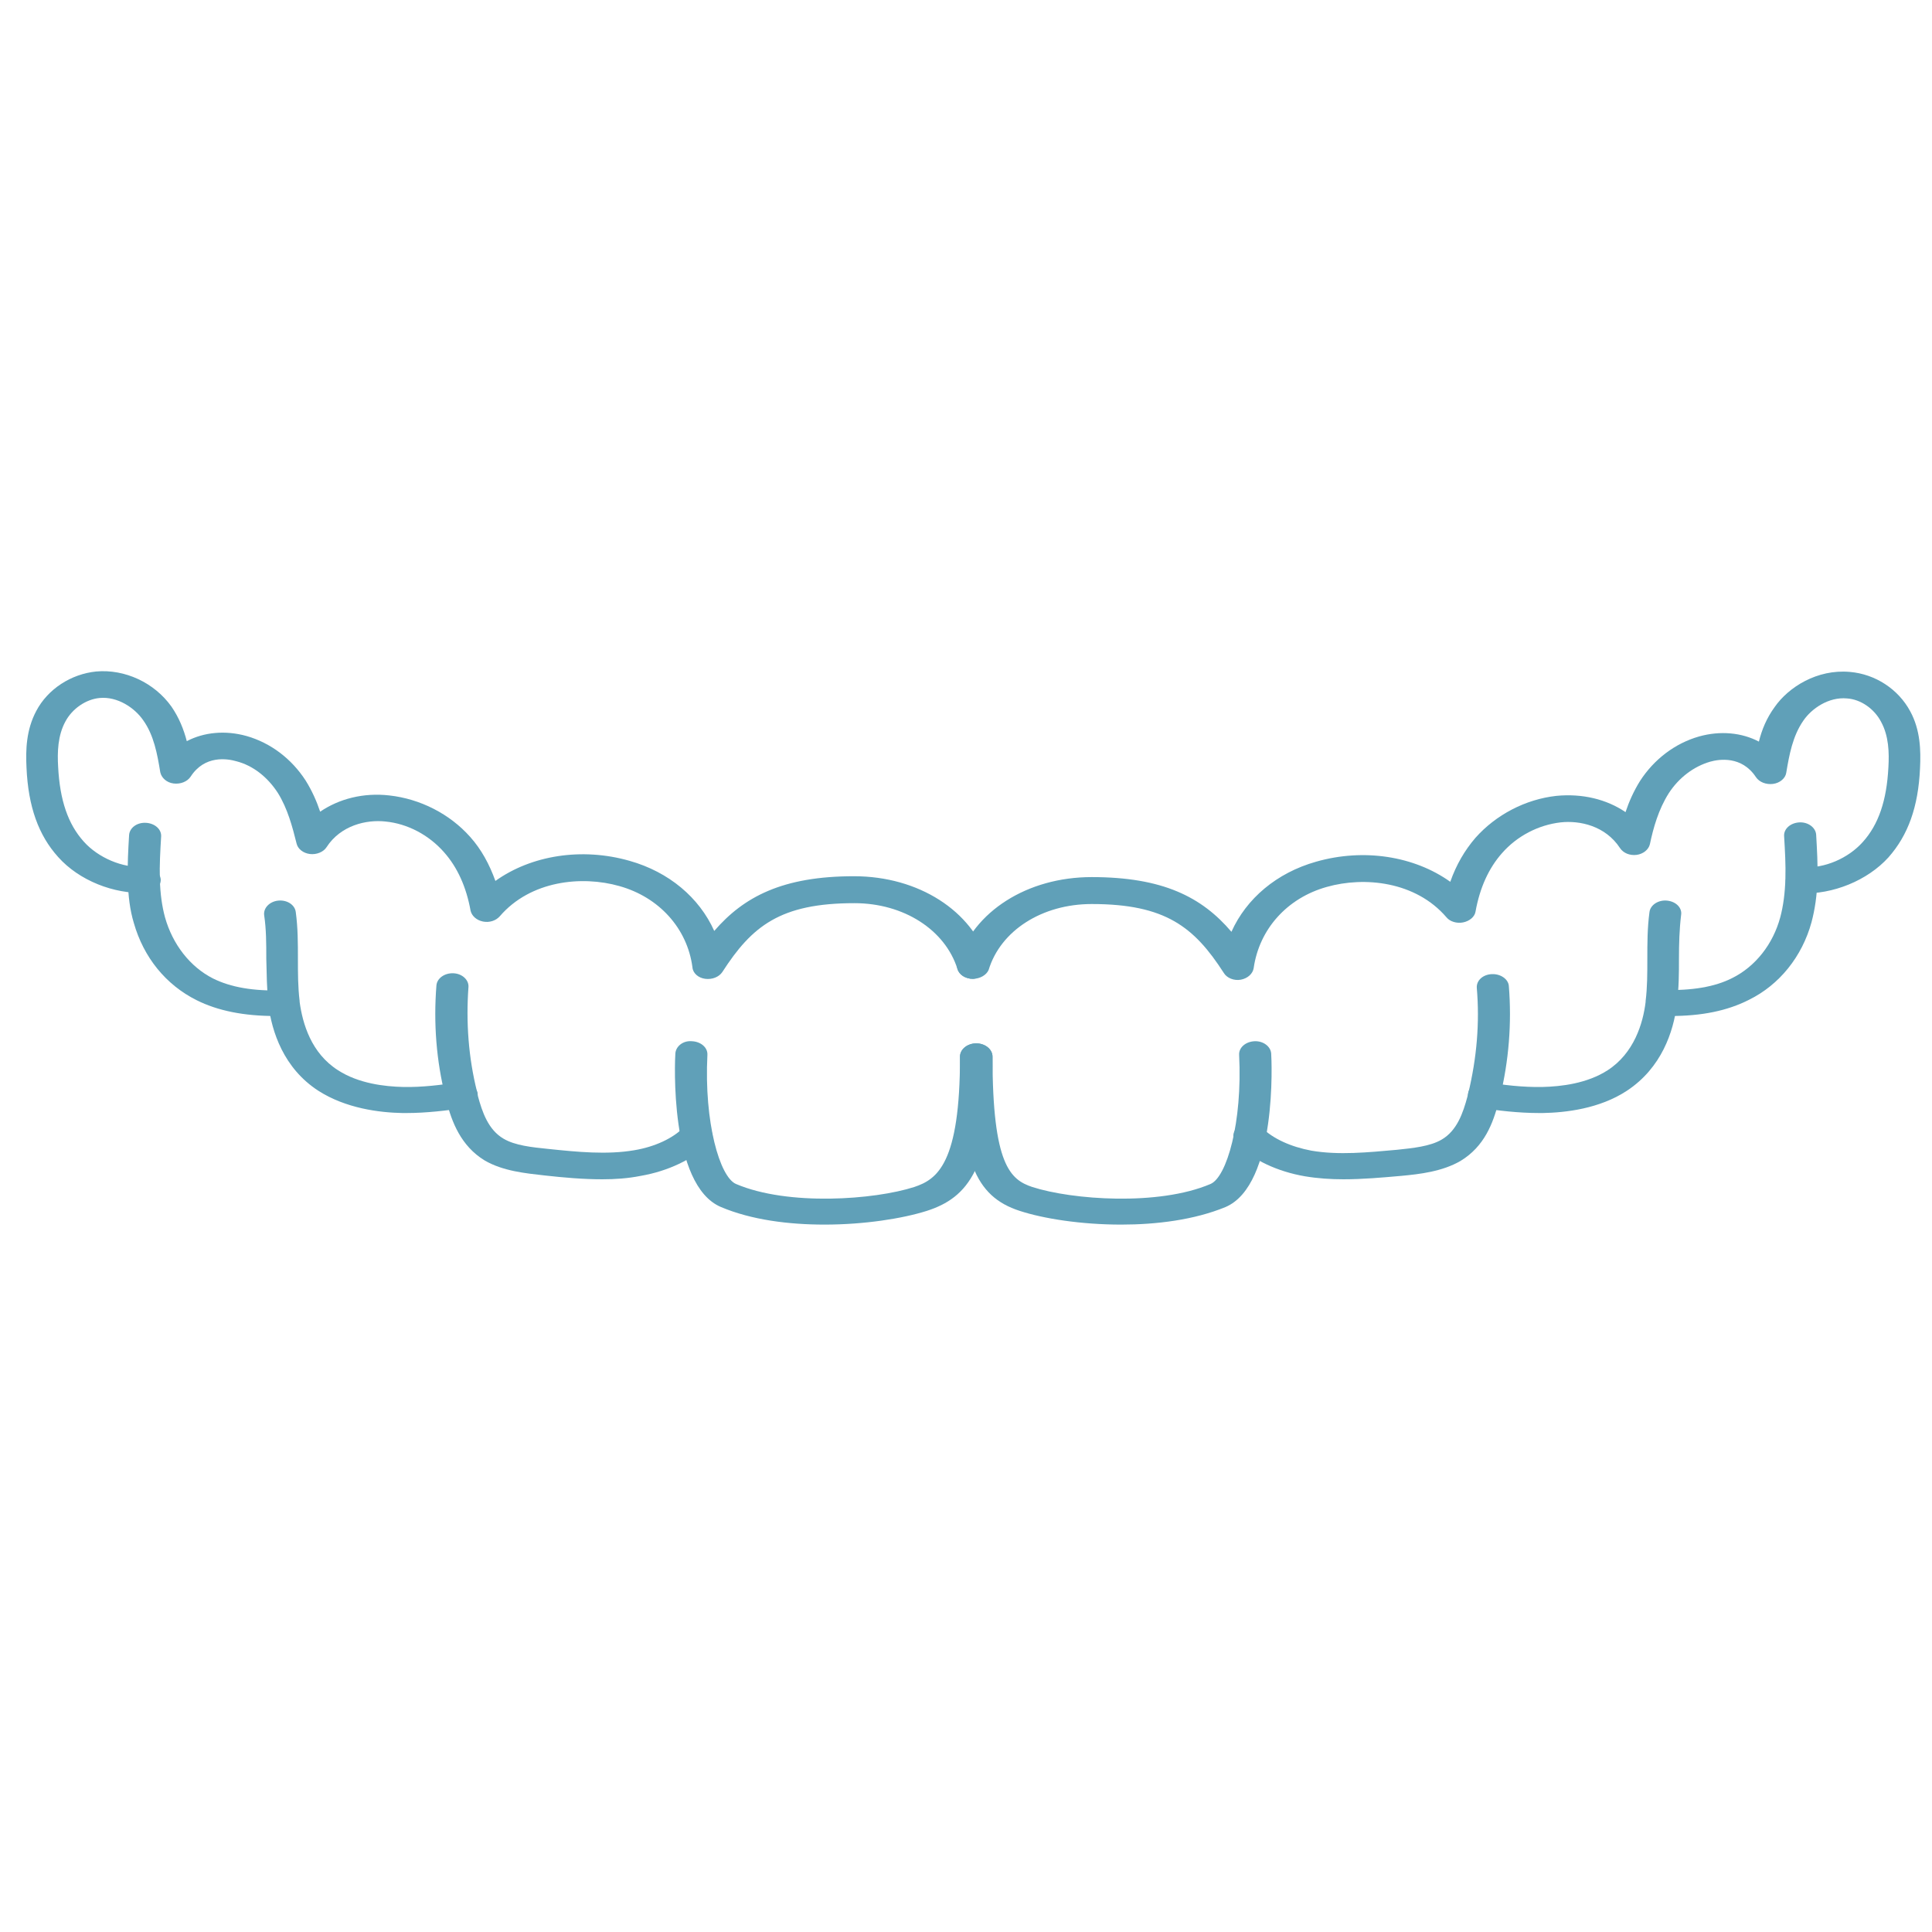 <?xml version="1.0" encoding="utf-8"?>
<!-- Generator: Adobe Illustrator 26.5.0, SVG Export Plug-In . SVG Version: 6.00 Build 0)  -->
<svg version="1.1" id="Layer_1" xmlns="http://www.w3.org/2000/svg" xmlns:xlink="http://www.w3.org/1999/xlink" x="0px" y="0px"
	 viewBox="0 0 452 452" style="enable-background:new 0 0 452 452;" xml:space="preserve">
<style type="text/css">
	.st0{fill:#60A0B8;}
</style>
<g>
	<g>
		<path class="st0" d="M227.6,229c-0.3,0-0.6,0-0.9-0.1c-2-0.4-3.2-2.1-2.7-3.7c3.7-12,16.4-20,31.4-20c16.7,0,25.8,4.7,32.7,12.8
			c3.5-7.8,10.6-13.8,19.8-16.4c11.2-3.2,23-1.3,31.4,4.7c1.4-4,3.4-7.4,5.9-10.3c4.8-5.4,11.7-9,18.9-9.8
			c6.1-0.6,11.8,0.8,16.2,3.8c0.8-2.4,1.9-4.9,3.4-7.3c3.3-5.1,8.2-8.8,13.8-10.4c5-1.4,10-0.9,14,1.2c0.7-2.8,1.8-5.5,3.7-8.1
			c3.2-4.6,9.9-8.9,17.6-8.2c5.9,0.5,11.3,4,14.1,9.2c2.4,4.4,2.5,9.2,2.3,13.3c-0.4,9.1-2.8,15.7-7.4,20.9
			c-4.9,5.4-13,8.7-20.5,8.4c-2.1-0.1-3.7-1.5-3.5-3.2c0.1-1.7,1.9-3,4-2.9c5.1,0.3,10.6-2.1,14-5.9c3.7-4.1,5.6-9.7,6-17.5
			c0.2-3.4,0.1-7.3-1.7-10.6c-1.6-3.1-4.8-5.3-8-5.5c-4.3-0.4-8.3,2.4-10.2,5.2c-2.5,3.6-3.3,8-4,12.2c-0.2,1.3-1.5,2.4-3.1,2.6
			c-1.6,0.2-3.2-0.4-4-1.6c-3.3-5-8.6-4.2-10.7-3.6c-3.8,1.1-7.3,3.7-9.7,7.4c-2.4,3.8-3.6,8.1-4.4,11.9c-0.3,1.3-1.6,2.3-3.1,2.5
			c-1.6,0.2-3.1-0.4-3.9-1.6c-3.4-5.2-9.4-6.5-13.9-6c-5.2,0.6-10.2,3.2-13.7,7.2c-3.1,3.5-5.2,8.1-6.2,13.7
			c-0.2,1.2-1.4,2.2-2.9,2.5c-1.5,0.3-3.1-0.2-3.9-1.2c-7.2-8.4-19.2-9.6-28-7.1c-9.3,2.6-15.8,9.9-17.1,19c-0.2,1.3-1.4,2.4-3,2.7
			c-1.6,0.3-3.3-0.4-4-1.6c-6.9-10.7-13.6-16.1-30.9-16.1c-11.6,0-21.3,6.2-24.1,15.4C230.8,228.1,229.3,229,227.6,229z"/>
	</g>
	<g>
		<path class="st0" d="M262.3,286.5c-9.4,0-18.2-1.4-23.7-3.2c-10.6-3.4-14-12.2-14-36.1c0-1.7,1.7-3.1,3.8-3.1
			c2.1,0,3.8,1.4,3.8,3.1c0,25.4,4.2,28.8,9.3,30.5c9.3,3,29.5,4.5,41.7-0.7c3.8-1.6,7.5-14.4,6.7-30.2c-0.1-1.7,1.5-3.1,3.6-3.2
			c2-0.1,3.8,1.2,3.9,2.9c0.1,1.3,1.5,30.7-10.7,35.9C279.4,285.4,270.6,286.5,262.3,286.5z"/>
	</g>
	<g>
		<path class="st0" d="M314.3,275.9c-3,0-6-0.2-9-0.7c-6.4-1.1-12.2-3.8-15.9-7.5c-1.3-1.3-1.1-3.2,0.5-4.3c1.6-1.1,4-0.9,5.3,0.4
			c2.6,2.6,6.8,4.5,11.6,5.4c6.4,1.1,13.3,0.4,20-0.2c3.8-0.4,7.8-0.8,10.5-2.4c3.6-2.1,5-6.3,6-10l0.1-0.4c0-0.1,0.1-0.3,0.1-0.4
			c2-8.3,2.7-16.5,2-24.7c-0.1-1.7,1.4-3.1,3.5-3.2c2.1-0.1,3.9,1.2,4,2.8c0.7,8.7,0,17.5-2.1,26.1c0,0.1-0.1,0.4-0.2,0.7l-0.1,0.3
			c-1.3,5-3.3,10.4-8.9,13.8c-4.3,2.5-9.6,3.1-13.9,3.5C323.3,275.5,318.8,275.9,314.3,275.9z"/>
	</g>
	<g>
		<path class="st0" d="M360.2,260.4c-5.1,0-9.9-0.6-13.7-1.2c-2-0.3-3.4-1.9-3-3.6c0.4-1.7,2.3-2.7,4.4-2.4c3.6,0.6,8.3,1.2,13,1.1
			c4.3-0.1,10.4-0.8,15.2-3.9c6.2-4,8.3-11,8.9-16c0-0.1,0-0.2,0-0.2c0.4-3.2,0.4-6.4,0.4-9.9c0-3.5,0-7.2,0.5-10.9
			c0.2-1.7,2.1-2.9,4.1-2.7c2.1,0.2,3.6,1.7,3.3,3.4c-0.4,3.3-0.5,6.7-0.5,10.2c0,3.4,0,6.9-0.5,10.5l0,0c0,0.1,0,0.2,0,0.3
			c-0.8,6.2-3.5,14.7-11.7,20.1c-6.4,4.2-14.3,5.1-19.7,5.2C360.8,260.4,360.5,260.4,360.2,260.4z"/>
	</g>
	<g>
		<path class="st0" d="M390.8,237.7c-0.7,0-1.4,0-2.1,0c-2.1-0.1-3.7-1.5-3.6-3.2c0.1-1.7,1.7-3.1,3.9-2.9
			c6.8,0.2,12.2-0.7,16.3-2.8c5.4-2.7,9.5-7.9,11.2-14.2c0.7-2.6,1.1-5.6,1.2-9c0.1-3.3-0.1-6.6-0.3-10c-0.1-1.7,1.5-3.1,3.6-3.2
			c2-0.1,3.8,1.2,3.9,2.9c0.2,3.5,0.4,6.9,0.3,10.4c-0.1,3.8-0.6,7.1-1.4,10.1c-2.2,8-7.5,14.6-14.6,18.1
			C404.1,236.5,398.1,237.7,390.8,237.7z"/>
	</g>
	<g>
		<path class="st0" d="M227.6,229c-1.7,0-3.2-0.9-3.6-2.3c-2.9-9.2-12.6-15.4-24.1-15.4c-17.4,0-24,5.4-30.9,16.1
			c-0.8,1.2-2.4,1.8-4,1.6c-1.6-0.2-2.9-1.3-3-2.7c-1.2-9.1-7.8-16.4-17.1-19c-8.8-2.5-20.8-1.3-28,7.1c-0.9,1-2.4,1.5-3.9,1.2
			c-1.5-0.3-2.6-1.3-2.9-2.5c-1-5.6-3.1-10.2-6.2-13.7c-3.6-4.1-8.6-6.7-13.7-7.2c-4.5-0.5-10.5,0.9-13.8,6
			c-0.7,1.1-2.3,1.8-3.9,1.6c-1.6-0.2-2.8-1.2-3.1-2.4c-1-4-2.1-8.2-4.4-11.9c-2.4-3.7-5.8-6.4-9.7-7.4c-2.1-0.6-7.4-1.5-10.7,3.6
			c-0.8,1.2-2.4,1.8-4,1.6c-1.6-0.2-2.8-1.3-3.1-2.6c-0.7-4.3-1.5-8.7-4-12.2c-2-2.9-6-5.6-10.2-5.2c-3.2,0.3-6.4,2.5-8,5.5
			c-1.8,3.3-1.9,7.2-1.7,10.6c0.4,7.8,2.3,13.4,6,17.5c3.4,3.8,9.1,6.2,14,5.9c2.1,0,3.8,1.2,4,2.9c0.1,1.7-1.5,3.1-3.5,3.2
			c-7.5,0.3-15.6-2.9-20.5-8.4c-4.6-5.1-7-11.8-7.4-20.9c-0.2-4.1-0.1-8.8,2.3-13.3c2.7-5.1,8.1-8.6,14-9.2
			c6.7-0.6,13.6,2.6,17.6,8.2c1.8,2.6,2.9,5.4,3.6,8.1c4-2.1,9-2.6,14-1.2c5.6,1.6,10.5,5.3,13.8,10.4c1.5,2.4,2.6,4.9,3.4,7.3
			c4.4-3,10.1-4.5,16.2-3.8c7.2,0.8,14.1,4.3,18.9,9.7c2.6,2.9,4.5,6.4,5.9,10.3c8.4-6,20.2-7.9,31.4-4.7
			c9.2,2.6,16.3,8.6,19.8,16.4c6.9-8,16-12.8,32.7-12.8c15.1,0,27.7,8.1,31.4,20c0.5,1.6-0.7,3.3-2.7,3.7
			C228.2,229,227.9,229,227.6,229z"/>
	</g>
	<g>
		<path class="st0" d="M192.9,286.5c-8.4,0-17.1-1.1-24.2-4.1c-12.2-5.1-10.8-34.6-10.7-35.9c0.1-1.7,1.8-3.1,3.9-2.9
			c2.1,0.1,3.7,1.5,3.6,3.2c-0.8,15.8,2.9,28.6,6.7,30.2c12.2,5.2,32.4,3.7,41.7,0.7c5.4-1.8,10.7-5.5,10.7-30.5
			c0-1.7,1.7-3.1,3.8-3.1c2.1,0,3.8,1.4,3.8,3.1c0,26-5.7,33-15.4,36.1C211.1,285.1,202.2,286.5,192.9,286.5z"/>
	</g>
	<g>
		<path class="st0" d="M140.9,275.9c-4.5,0-9-0.4-13.5-0.9c-4.4-0.5-9.7-1-14-3.5c-5.6-3.4-7.7-9.1-8.9-13.7l-0.1-0.4
			c-0.1-0.3-0.1-0.6-0.2-0.8c-2.1-8.4-2.8-17.1-2.1-26c0.1-1.7,1.9-3,4-2.9c2.1,0.1,3.6,1.6,3.5,3.2c-0.6,8.3,0,16.5,2,24.5
			c0.1,0.3,0.1,0.5,0.1,0.6l0.1,0.4c1,3.7,2.4,7.9,6,10c2.7,1.6,6.6,2,10.5,2.4c6.7,0.7,13.7,1.4,20.1,0.3c4.8-0.8,9.1-2.8,11.6-5.4
			c1.3-1.3,3.7-1.5,5.3-0.4c1.6,1.1,1.8,3,0.5,4.3c-3.7,3.6-9.5,6.4-15.9,7.5C146.9,275.7,143.9,275.9,140.9,275.9z"/>
	</g>
	<g>
		<path class="st0" d="M95,260.4c-0.3,0-0.6,0-0.8,0c-5.5-0.1-13.3-1.1-19.7-5.2c-8.2-5.3-10.9-13.9-11.7-20.1c0-0.1,0-0.2,0-0.3
			l0,0c-0.4-3.5-0.4-7-0.5-10.5c0-3.5,0-6.9-0.5-10.2c-0.2-1.7,1.3-3.2,3.3-3.4c2.1-0.2,3.9,1,4.1,2.7c0.5,3.7,0.5,7.3,0.5,10.9
			c0,3.4,0,6.6,0.4,9.9c0,0.1,0,0.2,0,0.2c0.7,5.1,2.7,12,9,16c4.8,3.1,10.9,3.8,15.2,3.9c4.5,0.1,9.1-0.5,13-1.1
			c2-0.3,4,0.8,4.4,2.4c0.4,1.7-1,3.2-3,3.6C104.6,259.8,99.9,260.4,95,260.4z"/>
	</g>
	<g>
		<path class="st0" d="M64.4,237.7c-7.3,0-13.4-1.2-18.4-3.7c-7.2-3.6-12.4-10-14.7-18.1c-0.9-3-1.3-6.2-1.4-10.1
			c-0.1-3.5,0.1-7,0.3-10.4c0.1-1.7,1.8-3,3.9-2.9c2.1,0.1,3.7,1.5,3.6,3.2v0c-0.2,3.3-0.4,6.7-0.3,10c0.1,3.5,0.5,6.3,1.2,8.9
			c1.8,6.4,5.9,11.6,11.2,14.3c4.2,2.1,9.5,3,16.3,2.8c2.1-0.2,3.8,1.2,3.9,2.9c0.1,1.7-1.5,3.1-3.6,3.2
			C65.8,237.7,65.1,237.7,64.4,237.7z"/>
	</g>
</g>
</svg>
